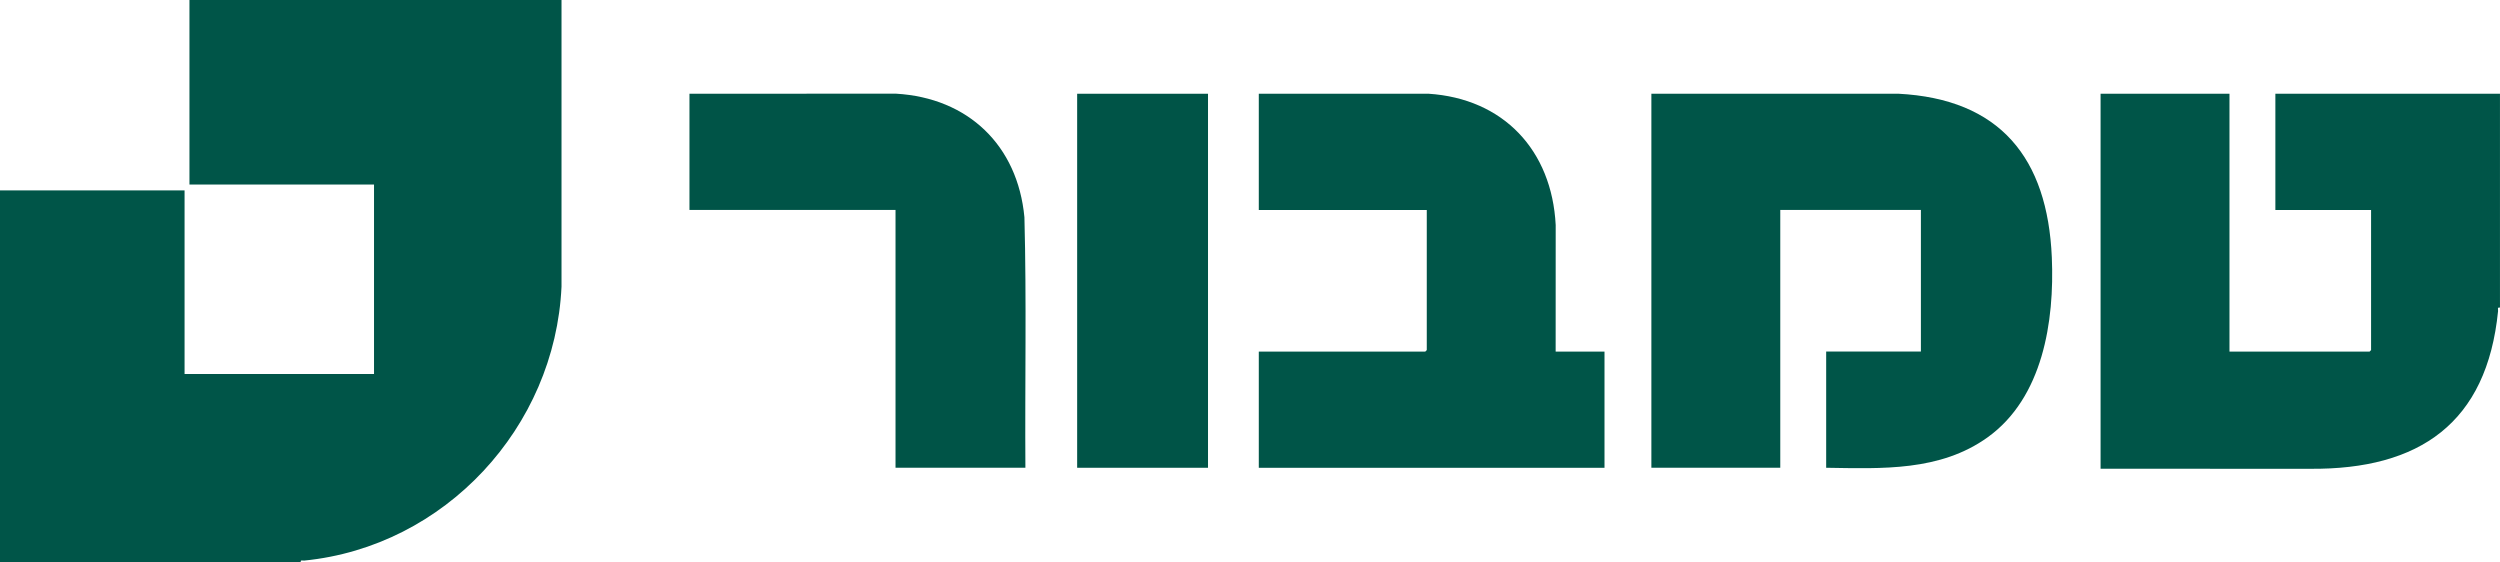 <svg xmlns="http://www.w3.org/2000/svg" id="uuid-3dd47121-4711-4a3b-8c98-7c48f5ae2423" width="1074.68" height="241.8" viewBox="0 0 1074.68 241.8"><g id="uuid-1470a4a2-443e-49b2-99ec-8c1e321e3dfc"><path d="M241.38,0v123.21c-2.76,60.52-50.12,111.76-110.62,117.77-.79.08-1.7-.5-1.46.83H0V81.86h79.34v78.92h81.44v-81.44h-79.34V0h159.94Z" style="fill:#005548;"></path><path d="M1074.68,132.24c-1.33-.23-.75.67-.83,1.46-4.79,48.11-33.71,68.21-80.8,67.82l-90.07-.02V40.3h55.41v110.83h60.24s.63-.59.63-.63v-60.24h-41.14v-49.96h96.55v91.94Z" style="fill:#005548;"></path><path d="M785.02,201.08v-49.96h40.72v-60.87h-60.45v110.83h-55.41V40.3l106.02-.02c43.91,2.21,64.27,27.67,66.12,70.32,1.19,27.51-3.85,60.34-27.59,77.39-20.41,14.66-45.43,13.46-69.4,13.09Z" style="fill:#005548;"></path><path d="M668.74,151.13h20.99v49.96h-148.61v-49.96h71.58s.63-.59.63-.63v-60.24h-72.21v-49.96l72.85-.02c32.38,2.08,53.13,24.35,54.78,56.46l-.02,54.38Z" style="fill:#005548;"></path><path d="M440.79,201.08h-55.83v-110.83h-88.58v-49.96l88.81-.02c30.96,1.8,52.29,22.2,55.18,53.13.94,35.85.18,71.79.42,107.67Z" style="fill:#005447;"></path><rect x="463.04" y="40.3" width="56.25" height="160.78" style="fill:#005447;"></rect></g></svg>